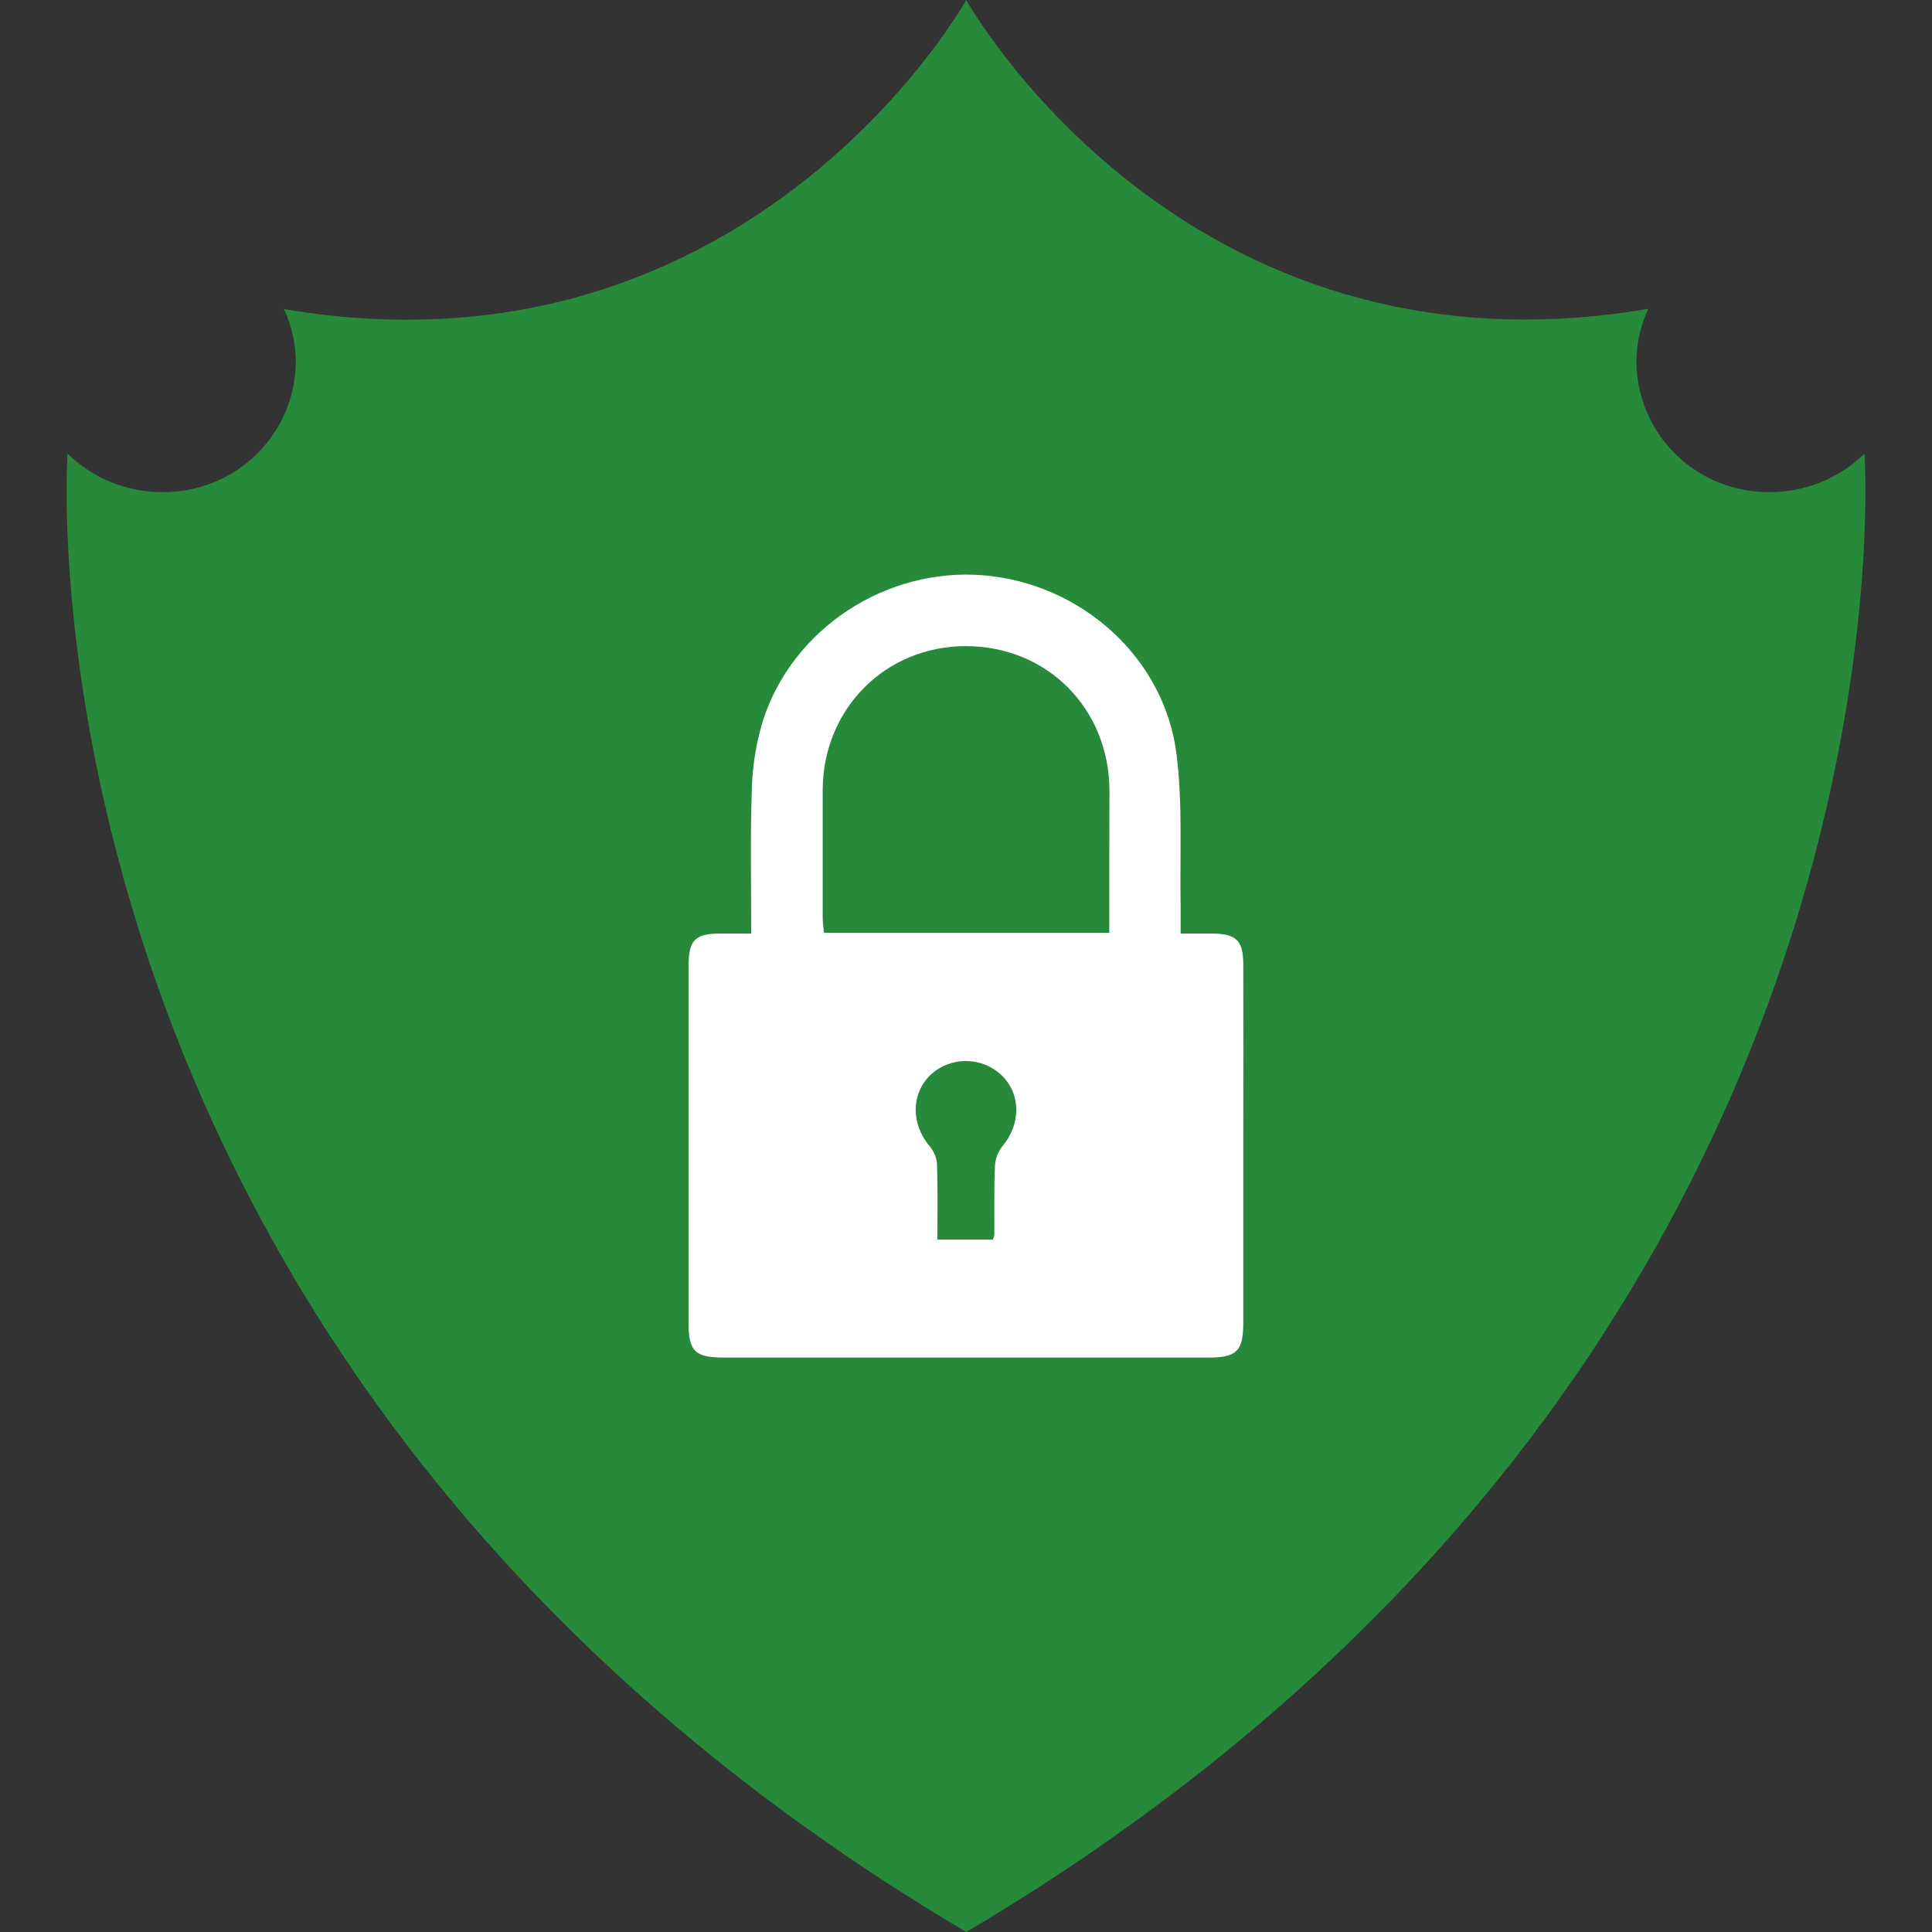 <svg width="58" height="58" viewBox="0 0 58 58" fill="none" xmlns="http://www.w3.org/2000/svg">
                                            <rect x="0" y="0" width="58" height="58" fill="#333333" stroke="none"/>
                                            <path d="M55.972 13.619C55.214 14.361 54.193 14.776 53.13 14.773C52.609 14.778 52.092 14.682 51.609 14.489C51.126 14.295 50.686 14.009 50.314 13.647C49.942 13.285 49.646 12.853 49.442 12.377C49.238 11.901 49.13 11.389 49.125 10.872C49.126 10.319 49.248 9.773 49.483 9.271C35.478 11.656 29.008 0 29.008 0C29.008 0 22.521 11.656 8.523 9.278C8.758 9.78 8.88 10.326 8.881 10.879C8.875 11.396 8.766 11.908 8.562 12.383C8.357 12.859 8.06 13.29 7.687 13.652C7.315 14.013 6.875 14.298 6.391 14.491C5.908 14.683 5.391 14.779 4.871 14.773C3.807 14.776 2.786 14.361 2.029 13.619C1.988 14.225 0.358 41.051 29.008 58C57.64 41.051 56.016 14.225 55.972 13.619Z" fill="#278A3B"></path>
                                            <path d="M37.324 28.949C37.324 28.238 37.115 28.035 36.396 28.025C36.097 28.025 35.796 28.025 35.444 28.025C35.444 27.723 35.444 27.479 35.444 27.233C35.414 25.708 35.51 24.166 35.322 22.658C34.965 19.755 32.475 17.521 29.533 17.272C26.621 17.025 23.795 18.858 22.904 21.634C22.698 22.312 22.585 23.014 22.57 23.722C22.52 25.144 22.553 26.556 22.553 28.025C22.212 28.025 21.929 28.025 21.648 28.025C20.861 28.025 20.672 28.215 20.672 29.012C20.672 32.586 20.672 36.16 20.672 39.736C20.672 40.568 20.872 40.755 21.731 40.755H36.274C37.123 40.755 37.322 40.564 37.324 39.727C37.324 37.878 37.324 36.028 37.324 34.179C37.327 32.436 37.331 30.692 37.324 28.949ZM30.098 34.403C29.962 34.575 29.882 34.784 29.869 35.002C29.84 35.696 29.855 36.389 29.851 37.084C29.841 37.129 29.826 37.173 29.806 37.214H28.141C28.141 36.448 28.155 35.705 28.13 34.963C28.118 34.762 28.042 34.569 27.912 34.414C27.342 33.743 27.345 32.828 27.948 32.255C28.234 31.995 28.608 31.852 28.995 31.852C29.383 31.852 29.756 31.995 30.042 32.255C30.652 32.813 30.661 33.734 30.098 34.403ZM33.303 28.002H24.736C24.721 27.847 24.698 27.696 24.698 27.545C24.698 26.264 24.698 24.984 24.698 23.704C24.712 21.275 26.583 19.399 28.991 19.397C31.43 19.397 33.296 21.262 33.307 23.73C33.301 25.13 33.301 26.533 33.301 27.998L33.303 28.002Z" fill="white"></path>
                                        </svg>